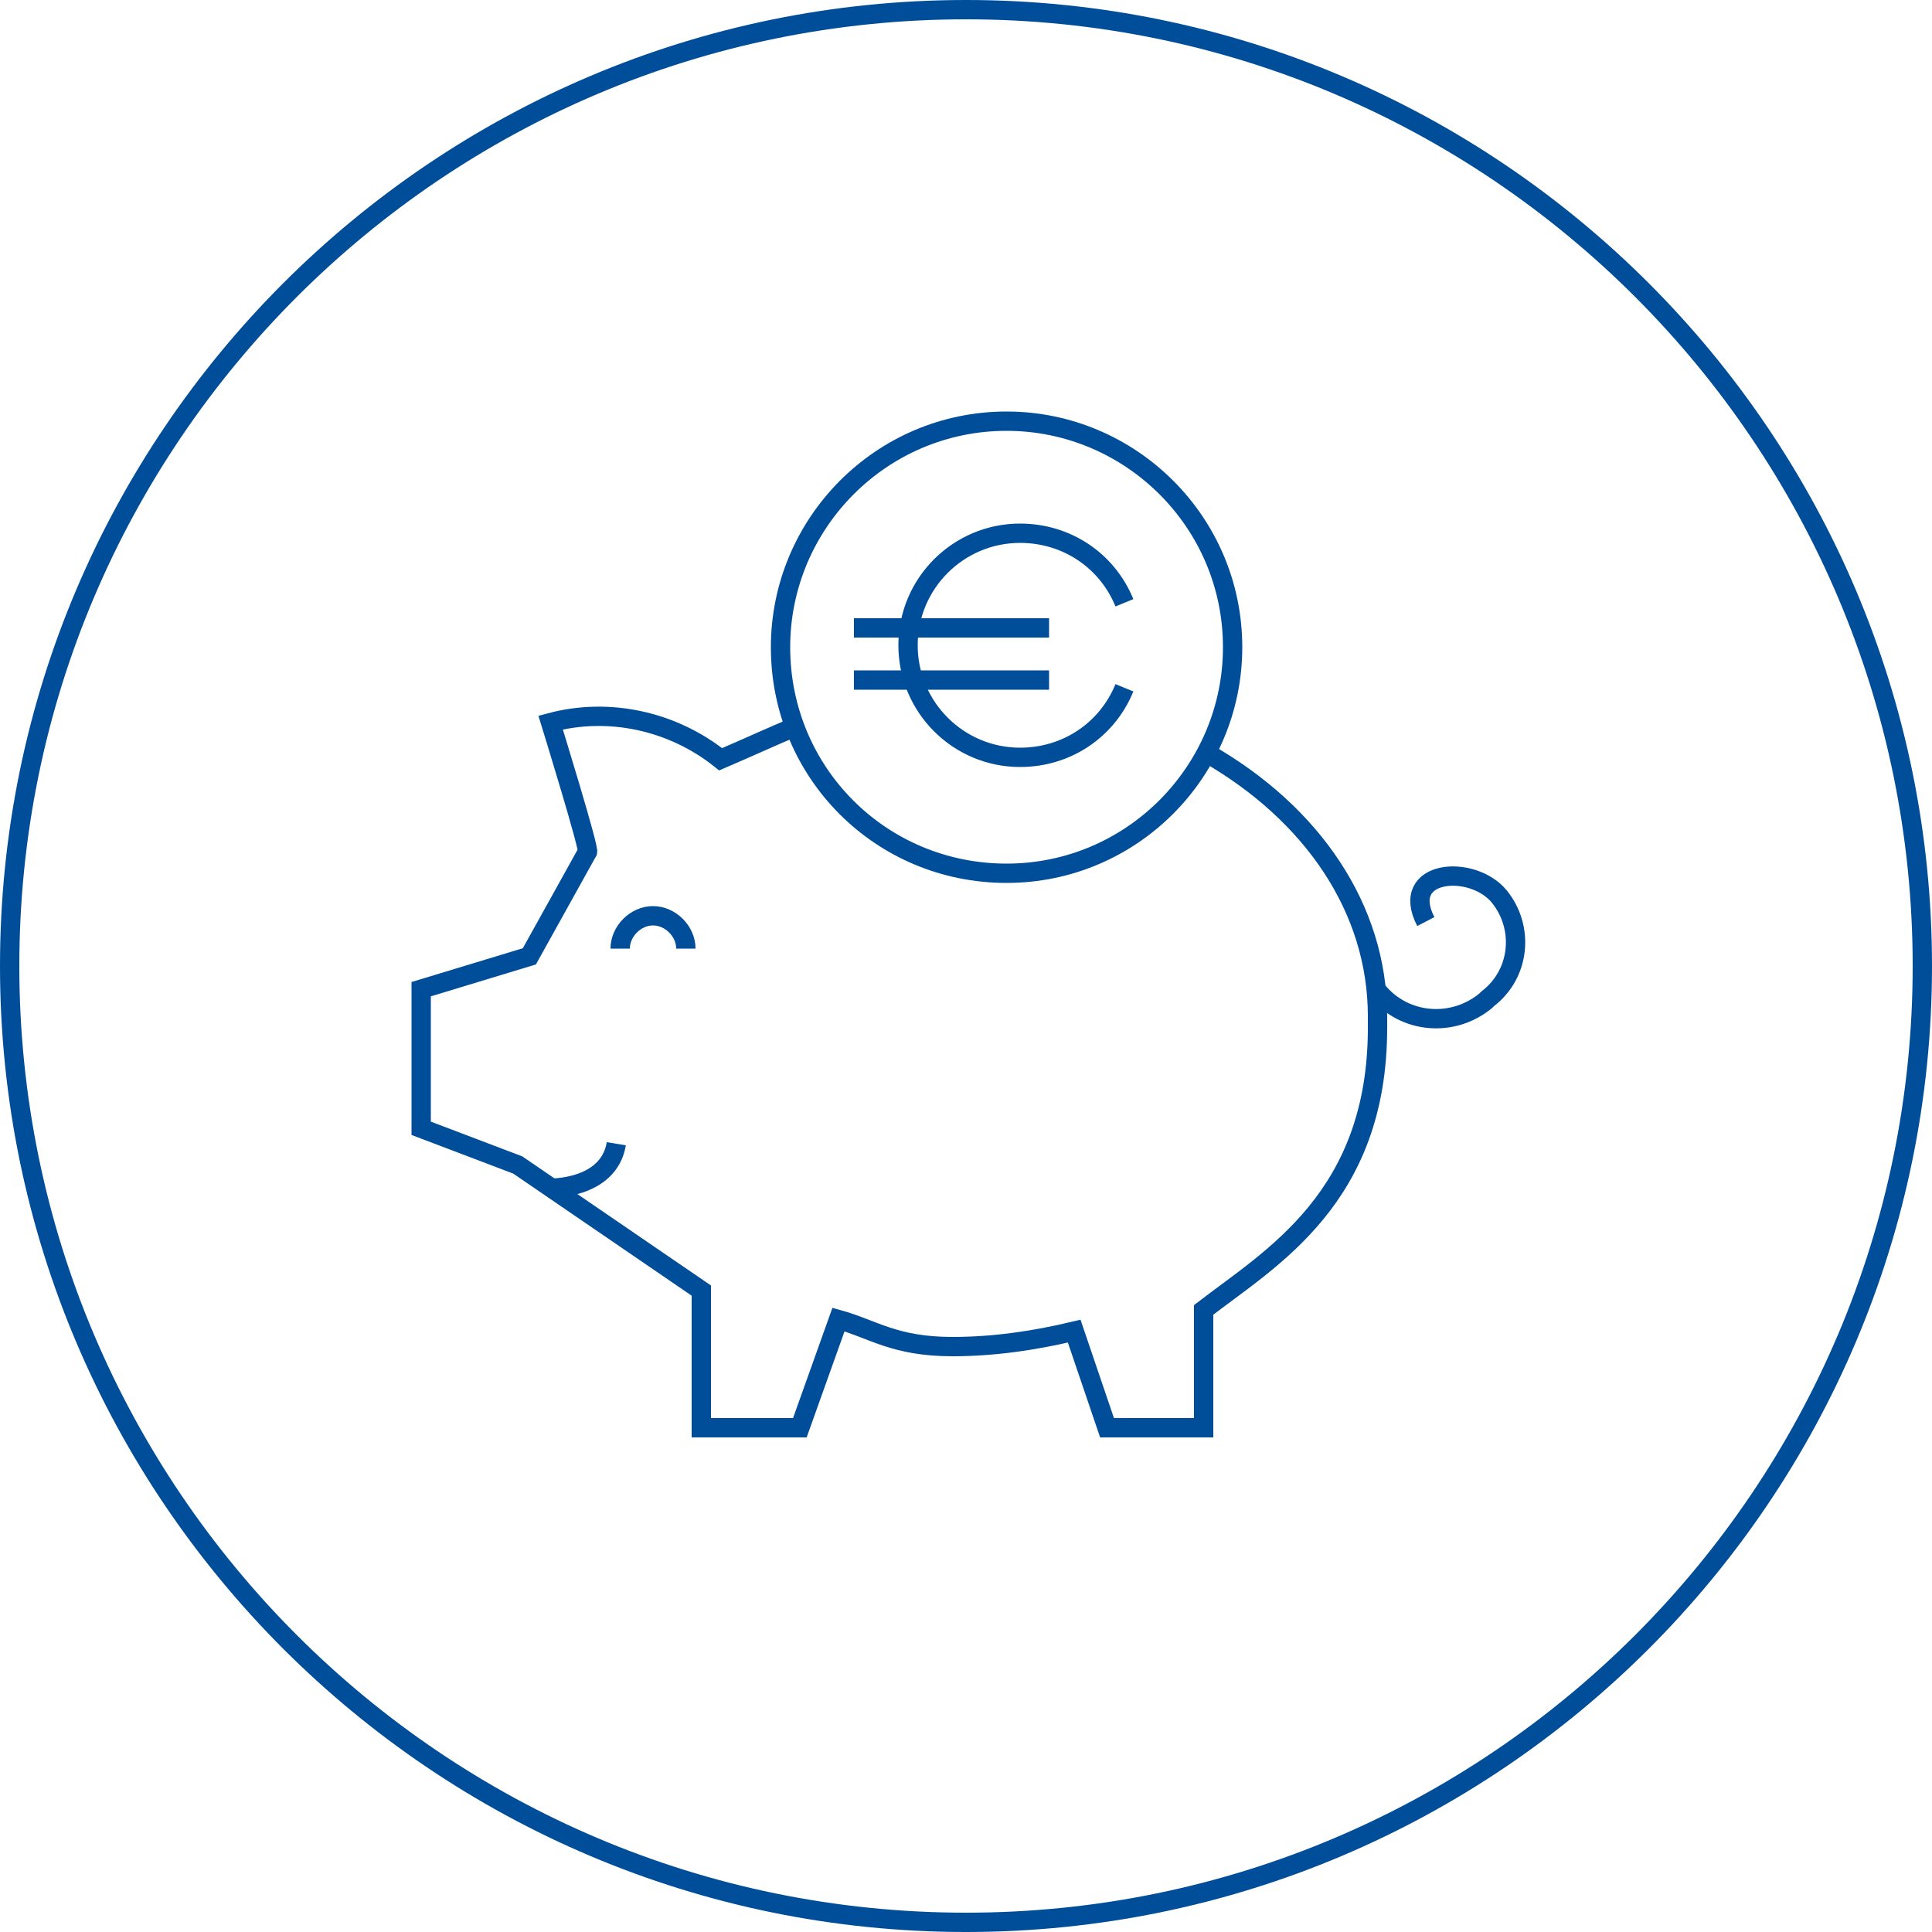 <?xml version="1.0" encoding="utf-8"?>
<!-- Generator: $$$/GeneralStr/196=Adobe Illustrator 27.6.0, SVG Export Plug-In . SVG Version: 6.00 Build 0)  -->
<svg version="1.1" id="Ebene_1" xmlns="http://www.w3.org/2000/svg" xmlns:xlink="http://www.w3.org/1999/xlink" x="0px" y="0px"
	 width="100px" height="100px" viewBox="0 0 100 100" style="enable-background:new 0 0 100 100;" xml:space="preserve">
<style type="text/css">
	.st0{fill:none;stroke:#004E9A;}
	.st1{fill:none;stroke:#004E9A;stroke-miterlimit:10;}
</style>
<path id="Pfad_5811" class="st0" d="M50,99.5c27.3,0,49.5-22.2,49.5-49.5S77.3,0.5,50,0.5S0.5,22.7,0.5,50S22.7,99.5,50,99.5z"/>
<path id="Pfad_5812" class="st0" d="M32.1,49.1c0-0.9,0.8-1.7,1.7-1.7s1.7,0.8,1.7,1.7"/>
<path id="Pfad_5813" class="st0" d="M28.4,61.5c0,0,3.1,0.1,3.5-2.3"/>
<path id="Pfad_5819" class="st1" d="M52.1,45.2c6.5,0,11.7-5.3,11.7-11.7c0-6.5-5.3-11.7-11.7-11.7c-6.5,0-11.7,5.3-11.7,11.7
	C40.4,40,45.6,45.2,52.1,45.2 M58.2,31.2c-0.9-2.2-3-3.6-5.4-3.6c-3.2,0-5.8,2.6-5.8,5.8s2.6,5.8,5.8,5.8c2.4,0,4.5-1.4,5.4-3.6"/>
<path id="Pfad_5820" class="st0" d="M44.2,32.5h10.1 M44.2,35.2h10.1"/>
<path id="Pfad_5807" class="st1" d="M41.2,37.6c-1.2,0.5-2.5,1.1-3.9,1.7c-2.5-2-5.8-2.7-8.8-1.9c0,0,2.1,6.8,1.9,6.7l-3,5.4
	l-5.6,1.7v7.2l5,1.9l9.5,6.5v7.1h5.1l2-5.6c1.8,0.5,2.9,1.4,5.9,1.4c2.1,0,4.2-0.3,6.3-0.8l1.7,5h5v-6.1c3.5-2.7,9-5.8,9-14.6
	c0,0,0-0.3,0-0.6c0-5.6-3.4-10.5-8.8-13.6"/>
<path id="Pfad_5809" class="st1" d="M73.8,47.7c-1.4-2.7,2.4-3,3.8-1.3c1.3,1.6,1.1,4-0.6,5.3l-0.1,0.1c-1.7,1.4-4.2,1.2-5.6-0.5
	l0,0"/>
</svg>

